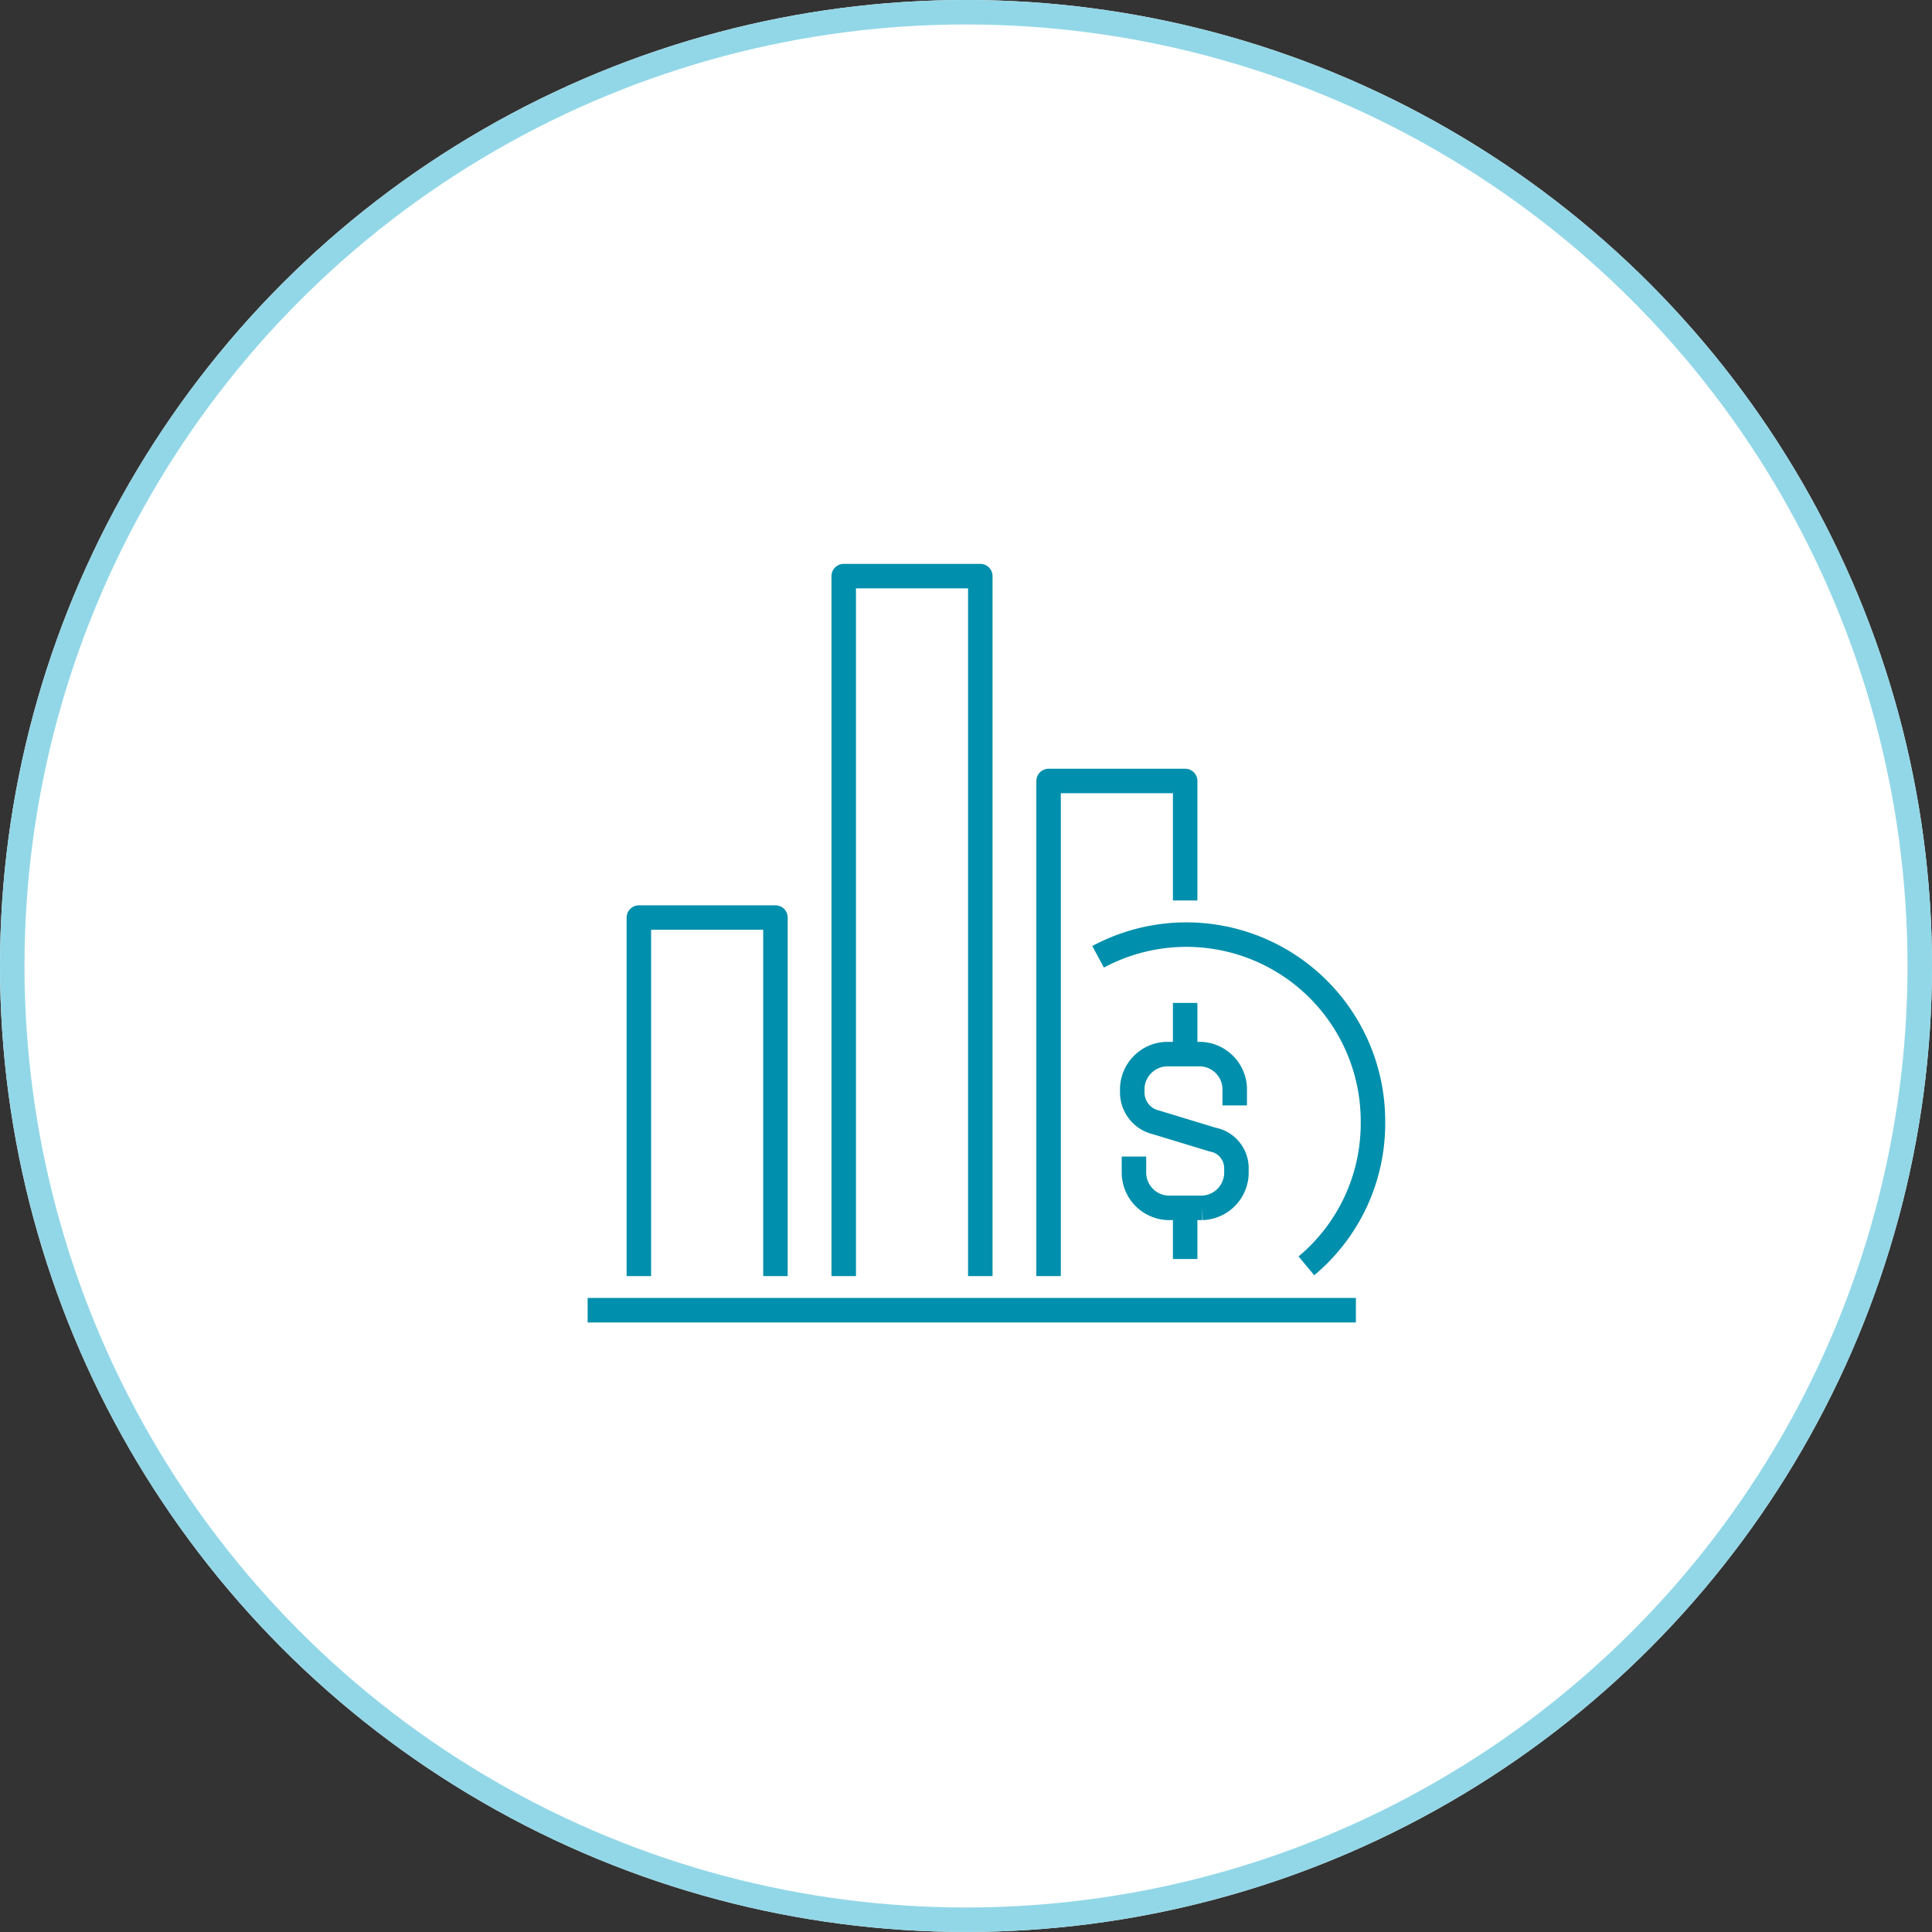 <svg xmlns="http://www.w3.org/2000/svg" viewBox="0 0 78.906 78.906">
  <rect x="0" y="0" width="78.906" height="78.906" fill="#333333" stroke="none"/>
  <defs>
    <style>
      .cls-1 {
        fill: #fff;
        stroke: #92d7e7;
      }

      .cls-2, .cls-3, .cls-5 {
        fill: none;
      }

      .cls-2, .cls-3 {
        stroke: #008fac;
        stroke-miterlimit: 10;
      }

      .cls-2 {
        stroke-linejoin: round;
      }

      .cls-4 {
        stroke: none;
      }
    </style>
  </defs>
  <g id="Group_377" data-name="Group 377" transform="translate(-833 -1303.489)">
    <g id="Group_200" data-name="Group 200" transform="translate(363 -43.512)">
      <g id="Group_2" data-name="Group 2" transform="translate(470 1347)">
        <g id="Ellipse_2" data-name="Ellipse 2" class="cls-1" transform="translate(0)">
          <circle class="cls-4" cx="39.453" cy="39.453" r="39.453"/>
          <circle class="cls-5" cx="39.453" cy="39.453" r="38.953"/>
        </g>
      </g>
    </g>
    <g id="Group_203" data-name="Group 203" transform="translate(857 1326.018)">
      <path id="Path_105" data-name="Path 105" class="cls-2" d="M27,33.221V13h5.578v4.881" transform="translate(-8.174 -3.633)"/>
      <path id="Path_106" data-name="Path 106" class="cls-2" d="M15,29.588V1h5.578V29.588" transform="translate(-4.541)"/>
      <path id="Path_107" data-name="Path 107" class="cls-2" d="M3,35.643V21H8.578V35.643" transform="translate(-0.908 -6.055)"/>
      <line id="Line_50" data-name="Line 50" class="cls-2" x2="31.377" transform="translate(0 30.982)"/>
      <path id="Path_108" data-name="Path 108" class="cls-3" d="M29.9,22.906A7.621,7.621,0,0,1,41.126,29.67a7.565,7.565,0,0,1-2.719,5.857" transform="translate(-9.052 -6.357)"/>
      <path id="Path_109" data-name="Path 109" class="cls-3" d="M31.97,33.184v.7a1.446,1.446,0,0,0,1.395,1.395h1.395a1.446,1.446,0,0,0,1.395-1.395v-.209a1.187,1.187,0,0,0-.976-1.185l-2.3-.7A1.259,1.259,0,0,1,31.9,30.6v-.209A1.446,1.446,0,0,1,33.295,29h1.395a1.446,1.446,0,0,1,1.395,1.395v.7" transform="translate(-9.657 -8.477)"/>
      <line id="Line_51" data-name="Line 51" class="cls-3" y1="2.092" transform="translate(24.404 18.432)"/>
      <line id="Line_52" data-name="Line 52" class="cls-3" y2="2.092" transform="translate(24.404 26.799)"/>
    </g>
  </g>
</svg>
